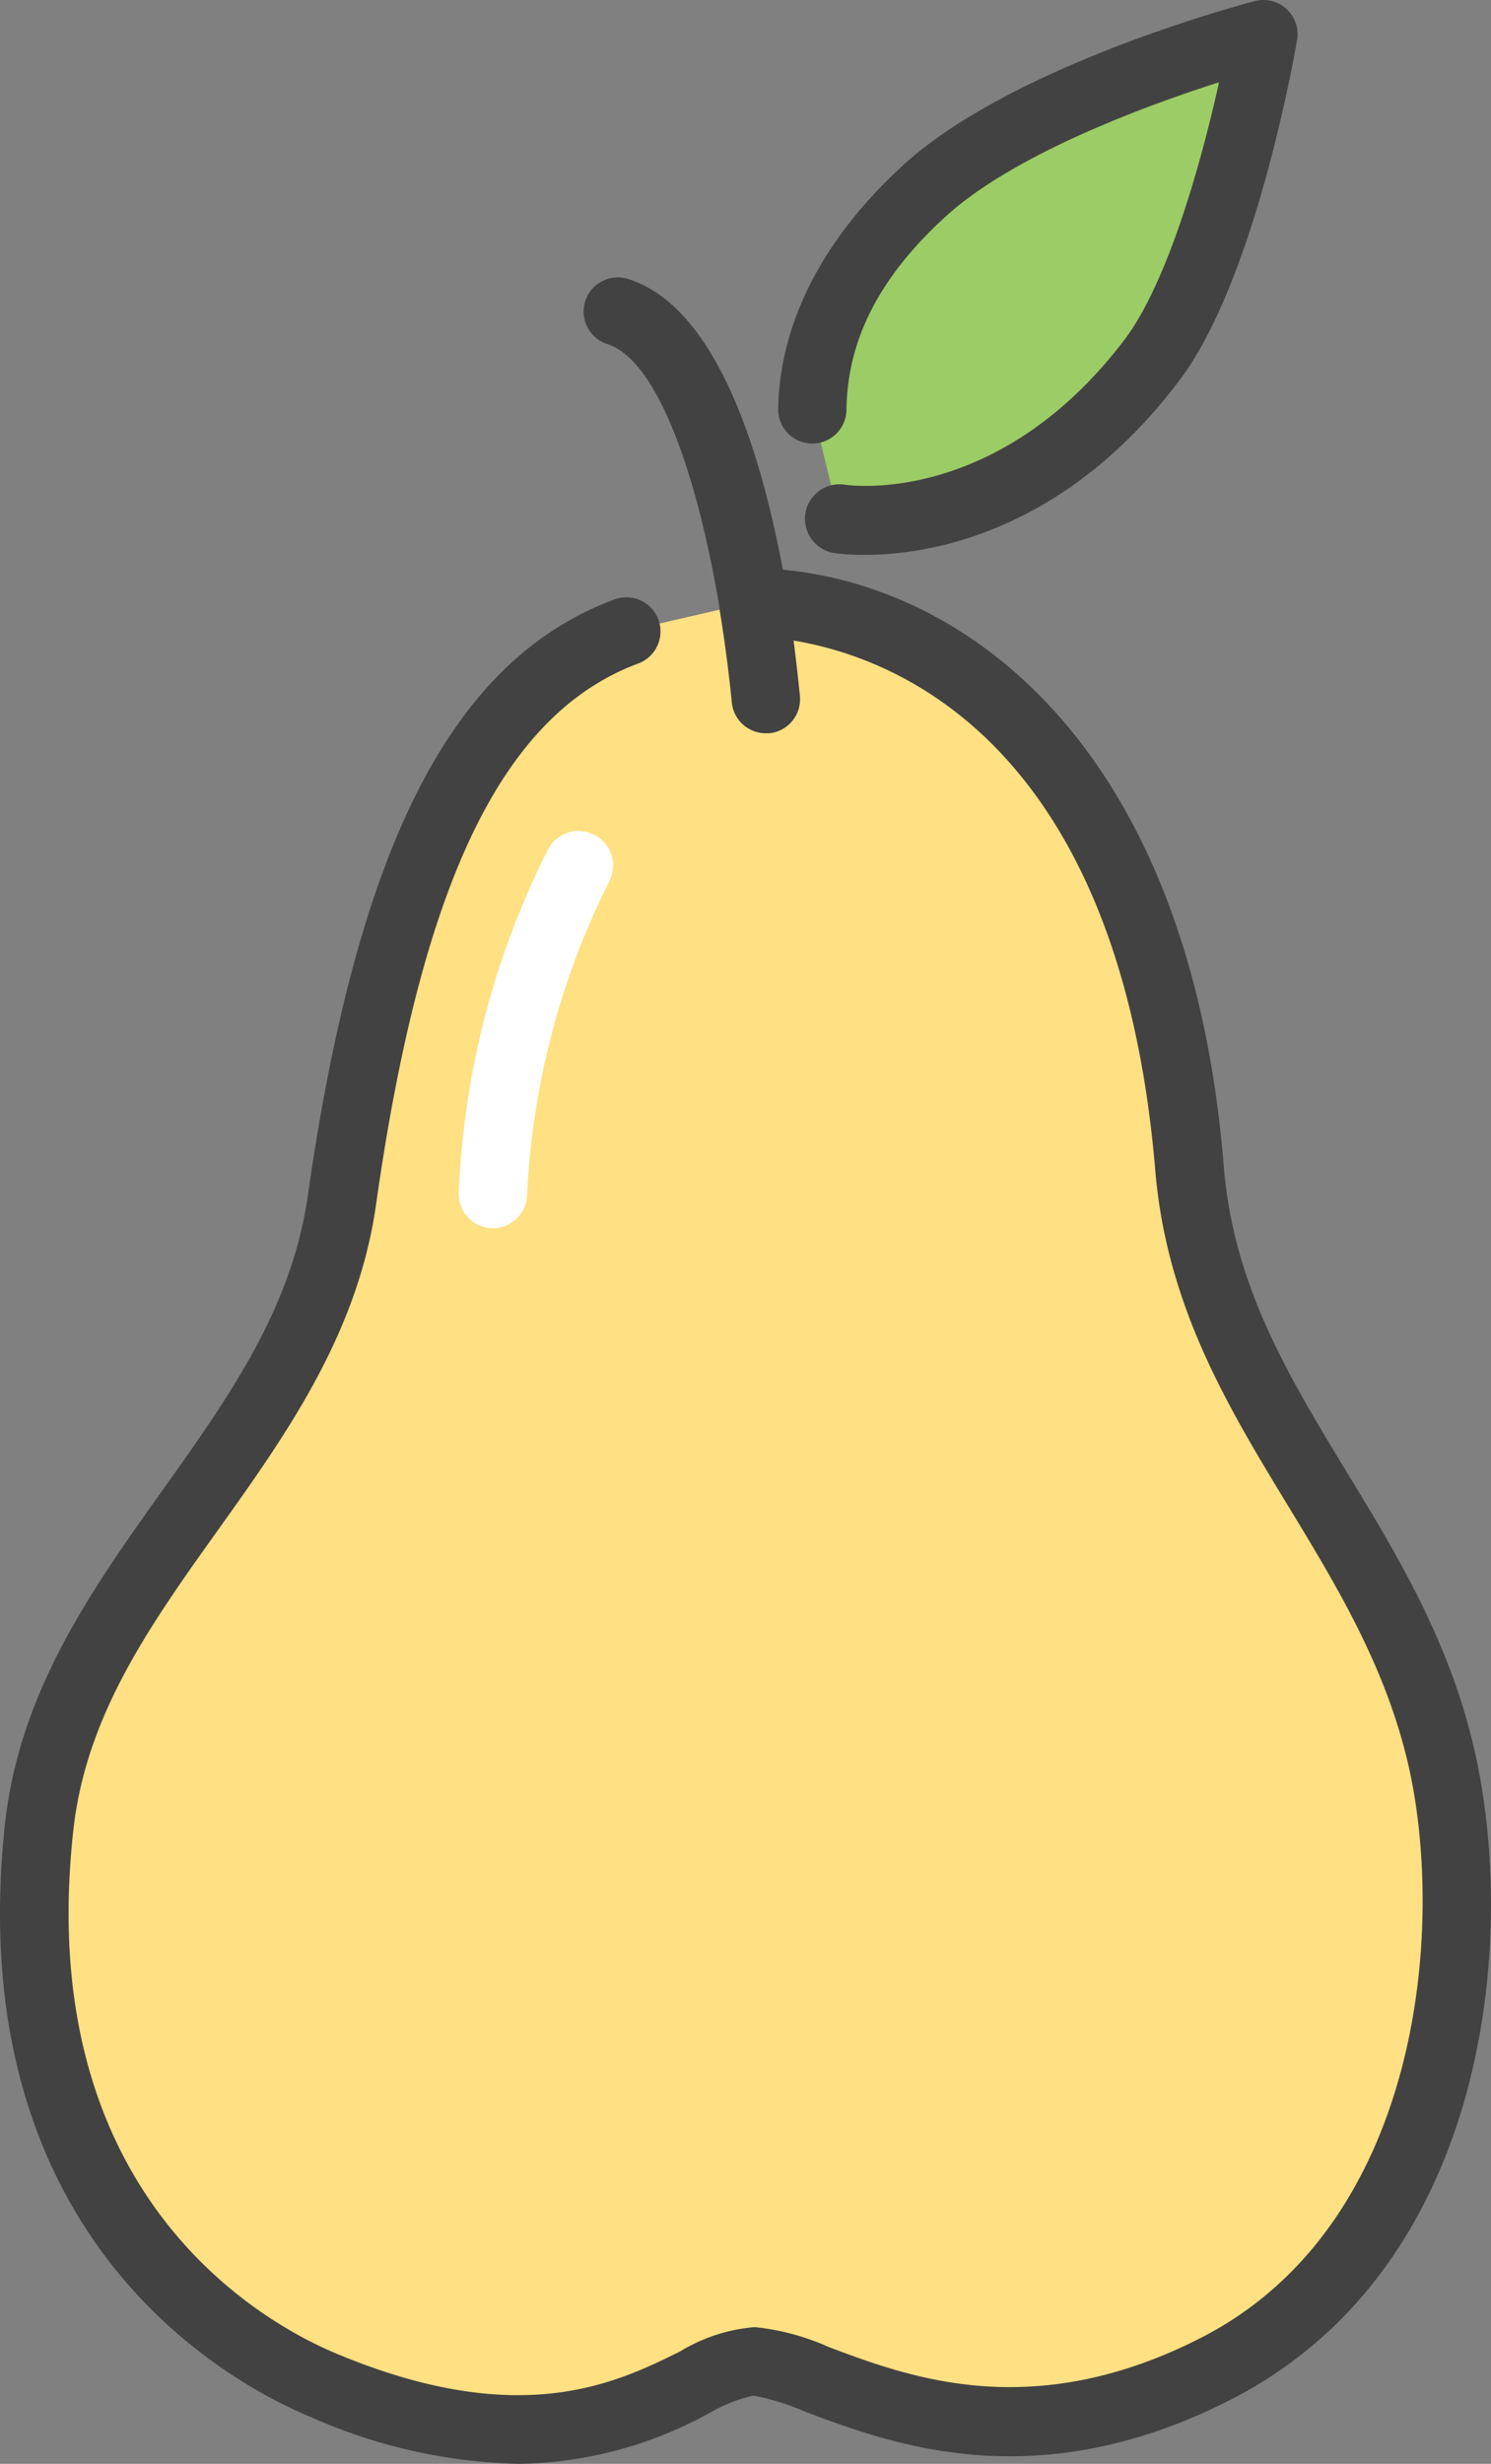 <svg xmlns="http://www.w3.org/2000/svg" xmlns:xlink="http://www.w3.org/1999/xlink" id="Groupe_24" data-name="Groupe 24" width="105.031" height="173.499" viewBox="0 0 105.031 173.499"><rect x="0" y="0" width="105.031" height="173.499" fill="#808080" stroke="none"/><defs><clipPath id="clip-path"><rect id="Rectangle_14" data-name="Rectangle 14" width="105.03" height="173.499" fill="none"></rect></clipPath></defs><g id="Groupe_23" data-name="Groupe 23" clip-path="url(#clip-path)"><path id="Trac&#xE9;_84" data-name="Trac&#xE9; 84" d="M49.829,143.02c-10.886,3.969-16.815,17.2-20.063,40.054-2.406,17.3-19.389,26.859-21.314,44.1-2.538,22.721,9.19,34.882,19.955,39.344,18.956,7.975,26.041-1.732,30.371-1.648s15.637,9.178,32.476.529c16.394-8.42,18.944-29.806,15.877-43.1-3.657-16-16.334-24.971-17.669-41.485-2.766-32.621-21.013-39.669-30.768-39.837Z" transform="translate(-5.665 -98.583)" fill="#ffe082"></path><path id="Trac&#xE9;_85" data-name="Trac&#xE9; 85" d="M103.847,168.624c-1.768-7.65-5.437-13.688-9-19.534-4.1-6.772-7.987-13.123-8.648-21.6C83.8,98.319,68.388,86.82,55.145,85.581c-1.576-8.42-4.691-18.451-10.825-20.448a2.406,2.406,0,1,0-1.5,4.571c3.608,1.2,6.363,9.55,7.866,18.56v.108c.361,2.177.65,4.4.866,6.555A2.406,2.406,0,0,0,53.954,97.1h.229a2.406,2.406,0,0,0,2.165-2.622c-.108-1.107-.253-2.406-.445-3.909,7.217,1.2,22.95,7.217,25.476,37.287.806,9.623,5.172,16.755,9.394,23.708,3.356,5.521,6.82,11.222,8.42,18.115,2.634,11.379.986,32.476-14.626,40.427-11.812,6.014-20.448,2.791-26.173.637a16.841,16.841,0,0,0-5.232-1.407,11.945,11.945,0,0,0-5.268,1.72c-4.487,2.213-11.258,5.569-24.225.132-5.064-2.117-21.374-11.054-18.5-36.866.9-8.1,5.413-14.434,10.2-21.134s9.815-13.772,11.114-22.854c3.236-22.854,8.949-34.629,18.523-38.166a2.406,2.406,0,0,0-1.672-4.511c-11.439,4.222-18.1,17.176-21.651,42-1.131,7.975-5.569,14.193-10.26,20.785C6.5,157.354,1.4,164.5.357,173.844c-3.163,29.084,15.6,39.344,21.446,41.786a38.024,38.024,0,0,0,14.723,3.332,28.494,28.494,0,0,0,13.5-3.608,11.054,11.054,0,0,1,3.043-1.2,16.9,16.9,0,0,1,3.608,1.119c6.122,2.309,16.358,6.17,30.071-.854C104.906,205.094,106.927,181.927,103.847,168.624Z" transform="translate(0 -45.463)" fill="#424242"></path><path id="Trac&#xE9;_86" data-name="Trac&#xE9; 86" d="M109.868,222.516h-.084a2.406,2.406,0,0,1-2.321-2.487v0a58.938,58.938,0,0,1,6.315-24.237,2.433,2.433,0,0,1,4.27,2.333,55.018,55.018,0,0,0-5.774,22.072,2.4,2.4,0,0,1-2.406,2.321" transform="translate(-75.147 -136.029)" fill="#fff"></path><path id="Trac&#xE9;_87" data-name="Trac&#xE9; 87" d="M192.2,42.145s12.028,1.949,21.964-11.114c5.148-6.748,7.891-23.046,7.891-23.046s-16.719,4.366-23.96,11.126c-6.014,5.653-7.746,11.066-7.806,15.216Z" transform="translate(-133.069 -5.584)" fill="#9ccc65"></path><path id="Trac&#xE9;_88" data-name="Trac&#xE9; 88" d="M188.376,39.075a14.282,14.282,0,0,1-2.141-.132,2.435,2.435,0,1,1,.758-4.811c.469.072,10.825,1.443,19.678-10.188,3.067-4.029,5.437-12.545,6.676-18.151-5.2,1.66-14.434,5.064-19.245,9.442s-6.916,8.817-7,13.544a2.406,2.406,0,1,1-4.811,0c.072-4.15,1.612-10.453,8.576-16.936C198.468,4.675,215.151.26,215.861.08a2.406,2.406,0,0,1,2.983,2.73c-.12.686-2.911,16.96-8.348,24.056-8.263,10.886-17.9,12.209-22.12,12.209" transform="translate(-127.474 0)" fill="#424242"></path></g></svg>